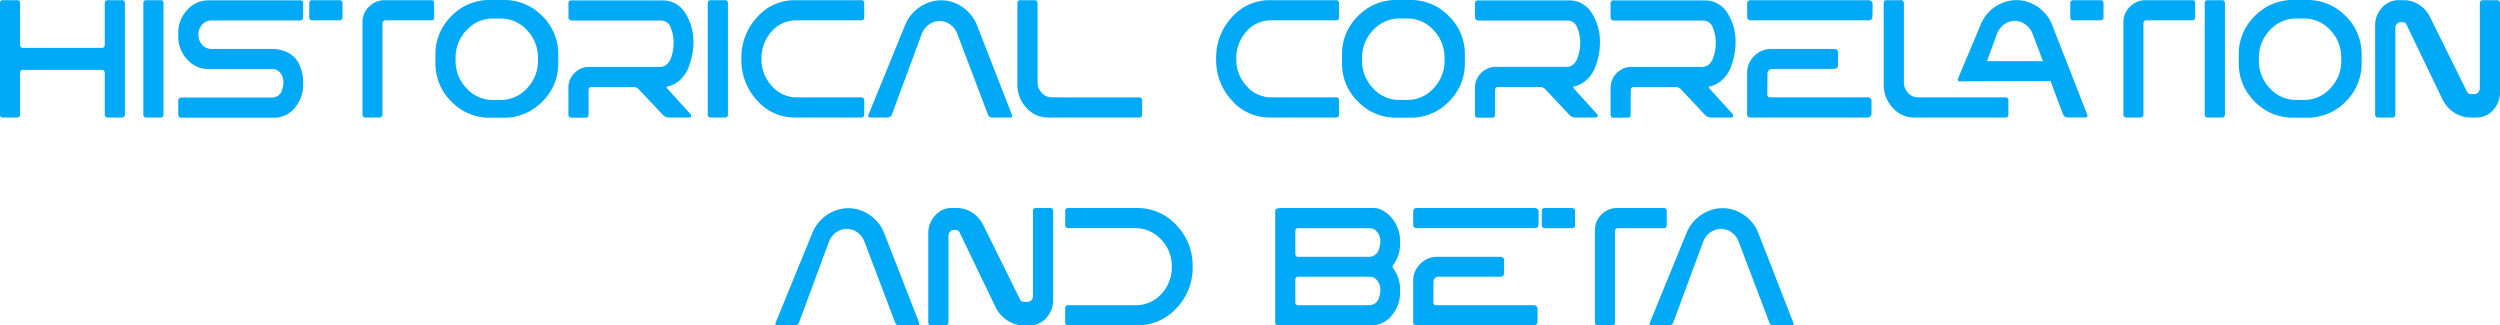 <svg xmlns="http://www.w3.org/2000/svg" width="324.768" height="42.264" viewBox="0 0 324.768 42.264">
  <path id="Path_18016" data-name="Path 18016" d="M-146.46-15.24a.308.308,0,0,1,.24.108.4.4,0,0,1,.1.276V-.384a.4.4,0,0,1-.1.276.308.308,0,0,1-.24.108h-1.92a.345.345,0,0,1-.252-.108.374.374,0,0,1-.108-.276V-5.808a.4.4,0,0,0-.1-.276.308.308,0,0,0-.24-.108H-159.4a.308.308,0,0,0-.24.108.4.4,0,0,0-.1.276V-.384a.4.4,0,0,1-.1.276.308.308,0,0,1-.24.108h-1.944a.308.308,0,0,1-.24-.108.4.4,0,0,1-.1-.276V-14.856a.4.4,0,0,1,.1-.276.308.308,0,0,1,.24-.108h1.944a.308.308,0,0,1,.24.108.4.4,0,0,1,.1.276v5.448a.367.367,0,0,0,.1.252.308.308,0,0,0,.24.108h10.32a.308.308,0,0,0,.24-.108.367.367,0,0,0,.1-.252v-5.448a.374.374,0,0,1,.108-.276.345.345,0,0,1,.252-.108Zm5.016,0a.308.308,0,0,1,.24.108.367.367,0,0,1,.1.252V-.36a.367.367,0,0,1-.1.252.308.308,0,0,1-.24.108h-1.944a.308.308,0,0,1-.24-.108.367.367,0,0,1-.1-.252V-14.88a.367.367,0,0,1,.1-.252.308.308,0,0,1,.24-.108Zm14.4,6.336a4.428,4.428,0,0,1,1.848.36,3.429,3.429,0,0,1,1.212.852,3.705,3.705,0,0,1,.66,1.152,5.536,5.536,0,0,1,.3,1.1,6.536,6.536,0,0,1,.06.876v.24a4.557,4.557,0,0,1-1.092,3.072A3.373,3.373,0,0,1-126.708.024h-12.144a.308.308,0,0,1-.24-.108.4.4,0,0,1-.1-.276V-2.184a.416.416,0,0,1,.108-.288.33.33,0,0,1,.252-.12h11.784a1.369,1.369,0,0,0,.852-.264,1.28,1.28,0,0,0,.468-.66,5.375,5.375,0,0,0,.168-.7,1.956,1.956,0,0,0,.024-.516,2.851,2.851,0,0,0-.12-.576,1.635,1.635,0,0,0-.432-.648,1.14,1.14,0,0,0-.84-.336h-8.328a3.637,3.637,0,0,1-2.784-1.26,4.341,4.341,0,0,1-1.152-3.036v-.336a4.341,4.341,0,0,1,1.152-3.036,3.637,3.637,0,0,1,2.784-1.26h11.928a.374.374,0,0,1,.276.108.307.307,0,0,1,.084.276v1.848a.386.386,0,0,1-.108.264.33.33,0,0,1-.252.12h-11.544a1.575,1.575,0,0,0-1.212.54,1.873,1.873,0,0,0-.492,1.308,1.873,1.873,0,0,0,.492,1.308,1.575,1.575,0,0,0,1.212.54Zm8.808-6.336a.374.374,0,0,1,.276.108.345.345,0,0,1,.108.252v1.9a.345.345,0,0,1-.108.252.374.374,0,0,1-.276.108h-3.6a.308.308,0,0,1-.24-.108.367.367,0,0,1-.1-.252v-1.9a.367.367,0,0,1,.1-.252.308.308,0,0,1,.24-.108Zm11.952,0a.308.308,0,0,1,.24.108.367.367,0,0,1,.1.252v1.9a.367.367,0,0,1-.1.252.308.308,0,0,1-.24.108h-6.048a.321.321,0,0,0-.228.108.374.374,0,0,0-.108.276V-.384a.4.4,0,0,1-.1.276A.308.308,0,0,1-113,0h-1.92a.308.308,0,0,1-.24-.108.4.4,0,0,1-.1-.276V-12.36a2.758,2.758,0,0,1,.852-2.04,2.789,2.789,0,0,1,2.028-.84Zm9.36-.024A6.828,6.828,0,0,1-91.9-13.176,6.86,6.86,0,0,1-89.82-8.16v1.08A6.86,6.86,0,0,1-91.9-2.064,6.828,6.828,0,0,1-96.924.024h-1.752A6.828,6.828,0,0,1-103.7-2.064,6.86,6.86,0,0,1-105.78-7.08V-8.16a6.86,6.86,0,0,1,2.076-5.016,6.828,6.828,0,0,1,5.028-2.088ZM-92.46-7.44V-7.7a5.122,5.122,0,0,0-1.428-3.648,4.567,4.567,0,0,0-3.444-1.512h-.936a4.593,4.593,0,0,0-3.468,1.512A5.122,5.122,0,0,0-103.164-7.7v.264a5.122,5.122,0,0,0,1.428,3.648A4.593,4.593,0,0,0-98.268-2.28h.936a4.566,4.566,0,0,0,3.444-1.512A5.122,5.122,0,0,0-92.46-7.44Zm16.752,3.624,3.072,3.384a.24.24,0,0,1,.06.276A.225.225,0,0,1-72.8,0h-2.664a1.057,1.057,0,0,1-.768-.336L-79.4-3.7a.968.968,0,0,0-.576-.264h-5.568a.308.308,0,0,0-.24.108.4.4,0,0,0-.1.276V-.36a.4.4,0,0,1-.1.276.308.308,0,0,1-.24.108h-1.944a.308.308,0,0,1-.24-.108.4.4,0,0,1-.1-.276V-3.84a2.654,2.654,0,0,1,.792-1.932,2.623,2.623,0,0,1,1.944-.8H-76.6a1.264,1.264,0,0,0,.876-.336,2.014,2.014,0,0,0,.552-.864,6.033,6.033,0,0,0,.252-.972,5.193,5.193,0,0,0,.072-.828,4.865,4.865,0,0,0-.42-2.208,1.315,1.315,0,0,0-1.212-.816H-88.068a.422.422,0,0,1-.312-.12.422.422,0,0,1-.12-.312v-1.824a.367.367,0,0,1,.1-.252.308.308,0,0,1,.24-.108h11.928a3.377,3.377,0,0,1,2.844,1.548,6.847,6.847,0,0,1,1.116,4.092A7.724,7.724,0,0,1-72.42-8.16,9.839,9.839,0,0,1-72.9-6.5a4.2,4.2,0,0,1-1.056,1.572,3.519,3.519,0,0,1-1.68.9Q-75.828-3.96-75.708-3.816Zm7.584-11.424a.308.308,0,0,1,.24.108.367.367,0,0,1,.1.252V-.36a.367.367,0,0,1-.1.252.308.308,0,0,1-.24.108h-1.944a.308.308,0,0,1-.24-.108.367.367,0,0,1-.1-.252V-14.88a.367.367,0,0,1,.1-.252.308.308,0,0,1,.24-.108Zm9.288,2.616a4.2,4.2,0,0,0-3.288,1.464,5.171,5.171,0,0,0-1.3,3.552A5.033,5.033,0,0,0-62.076-4.08a4.242,4.242,0,0,0,3.24,1.464h8.424a.3.3,0,0,1,.24.12.413.413,0,0,1,.1.264V-.384a.4.4,0,0,1-.1.276.308.308,0,0,1-.24.108h-8.664A6.444,6.444,0,0,1-64-2.22a7.646,7.646,0,0,1-2.04-5.364v-.072A7.646,7.646,0,0,1-64-13.02a6.444,6.444,0,0,1,4.92-2.22h8.664a.308.308,0,0,1,.24.108.4.4,0,0,1,.1.276v1.872a.367.367,0,0,1-.1.252.308.308,0,0,1-.24.108ZM-30.876-.312a.228.228,0,0,1-.012.216.2.2,0,0,1-.18.1h-2.4a.546.546,0,0,1-.552-.408l-3.96-10.44a2.612,2.612,0,0,0-.912-1.224,2.3,2.3,0,0,0-1.392-.456,2.356,2.356,0,0,0-1.4.456,2.583,2.583,0,0,0-.924,1.224L-46.476-.408A.572.572,0,0,1-47.028,0h-2.328a.194.194,0,0,1-.18-.108.208.208,0,0,1-.012-.2L-44.8-11.928a5.216,5.216,0,0,1,2.808-2.9,4.809,4.809,0,0,1,4.032.1A5.222,5.222,0,0,1-35.34-11.76Zm16.56-2.3a.308.308,0,0,1,.24.108.367.367,0,0,1,.1.252V-.384a.4.4,0,0,1-.1.276.308.308,0,0,1-.24.108H-26.2a3.684,3.684,0,0,1-2.82-1.272A4.389,4.389,0,0,1-30.18-4.344V-14.856a.4.4,0,0,1,.1-.276.308.308,0,0,1,.24-.108H-27.9a.308.308,0,0,1,.24.108.4.4,0,0,1,.1.276V-4.632a2.035,2.035,0,0,0,.54,1.428,1.711,1.711,0,0,0,1.308.588ZM2.844-12.624A4.2,4.2,0,0,0-.444-11.16a5.171,5.171,0,0,0-1.3,3.552A5.033,5.033,0,0,0-.4-4.08a4.242,4.242,0,0,0,3.24,1.464h8.424a.308.308,0,0,1,.24.108.4.4,0,0,1,.1.276V-.384a.4.4,0,0,1-.1.276.308.308,0,0,1-.24.108H2.6a6.444,6.444,0,0,1-4.92-2.22,7.645,7.645,0,0,1-2.04-5.364v-.072a7.645,7.645,0,0,1,2.04-5.364A6.444,6.444,0,0,1,2.6-15.24h8.664a.308.308,0,0,1,.24.108.4.4,0,0,1,.1.276v1.872a.367.367,0,0,1-.1.252.308.308,0,0,1-.24.108Zm18-2.64a6.828,6.828,0,0,1,5.028,2.088A6.86,6.86,0,0,1,27.948-8.16v1.08a6.86,6.86,0,0,1-2.076,5.016A6.828,6.828,0,0,1,20.844.024H19.092a6.828,6.828,0,0,1-5.028-2.088A6.86,6.86,0,0,1,11.988-7.08V-8.16a6.86,6.86,0,0,1,2.076-5.016,6.828,6.828,0,0,1,5.028-2.088ZM25.308-7.44V-7.7a5.122,5.122,0,0,0-1.428-3.648,4.567,4.567,0,0,0-3.444-1.512H19.5a4.593,4.593,0,0,0-3.468,1.512A5.122,5.122,0,0,0,14.6-7.7v.264a5.122,5.122,0,0,0,1.428,3.648A4.593,4.593,0,0,0,19.5-2.28h.936A4.566,4.566,0,0,0,23.88-3.792,5.122,5.122,0,0,0,25.308-7.44ZM42.06-3.816,45.132-.432a.24.24,0,0,1,.06.276A.225.225,0,0,1,44.964,0H42.3a1.057,1.057,0,0,1-.768-.336L38.364-3.7a.968.968,0,0,0-.576-.264H32.22a.308.308,0,0,0-.24.108.4.4,0,0,0-.1.276V-.36a.4.4,0,0,1-.1.276.308.308,0,0,1-.24.108H29.6a.308.308,0,0,1-.24-.108.4.4,0,0,1-.1-.276V-3.84a2.654,2.654,0,0,1,.792-1.932A2.623,2.623,0,0,1,32-6.576h9.168a1.264,1.264,0,0,0,.876-.336,2.014,2.014,0,0,0,.552-.864,6.033,6.033,0,0,0,.252-.972,5.192,5.192,0,0,0,.072-.828,4.865,4.865,0,0,0-.42-2.208,1.315,1.315,0,0,0-1.212-.816H29.7a.422.422,0,0,1-.312-.12.422.422,0,0,1-.12-.312v-1.824a.367.367,0,0,1,.1-.252.308.308,0,0,1,.24-.108H41.532a3.377,3.377,0,0,1,2.844,1.548,6.847,6.847,0,0,1,1.116,4.092,7.724,7.724,0,0,1-.144,1.416,9.839,9.839,0,0,1-.48,1.656,4.2,4.2,0,0,1-1.056,1.572,3.519,3.519,0,0,1-1.68.9Q41.94-3.96,42.06-3.816Zm17.616,0L62.748-.432a.24.24,0,0,1,.06.276A.225.225,0,0,1,62.58,0H59.916a1.057,1.057,0,0,1-.768-.336L55.98-3.7A.968.968,0,0,0,55.4-3.96H49.836a.308.308,0,0,0-.24.108.4.4,0,0,0-.1.276V-.36a.4.4,0,0,1-.1.276.308.308,0,0,1-.24.108H47.22a.308.308,0,0,1-.24-.108.4.4,0,0,1-.1-.276V-3.84a2.654,2.654,0,0,1,.792-1.932,2.623,2.623,0,0,1,1.944-.8h9.168a1.264,1.264,0,0,0,.876-.336,2.014,2.014,0,0,0,.552-.864,6.033,6.033,0,0,0,.252-.972,5.192,5.192,0,0,0,.072-.828,4.865,4.865,0,0,0-.42-2.208,1.315,1.315,0,0,0-1.212-.816H47.316A.422.422,0,0,1,47-12.72a.422.422,0,0,1-.12-.312v-1.824a.367.367,0,0,1,.1-.252.308.308,0,0,1,.24-.108H59.148a3.377,3.377,0,0,1,2.844,1.548,6.847,6.847,0,0,1,1.116,4.092,7.724,7.724,0,0,1-.144,1.416,9.839,9.839,0,0,1-.48,1.656,4.2,4.2,0,0,1-1.056,1.572,3.519,3.519,0,0,1-1.68.9Q59.556-3.96,59.676-3.816ZM80.436-15.24a.461.461,0,0,1,.336.144.46.46,0,0,1,.144.336q0,.552-.024,1.68a.44.44,0,0,1-.132.324.441.441,0,0,1-.324.132H65.028a.393.393,0,0,1-.288-.12.393.393,0,0,1-.12-.288v-1.8a.393.393,0,0,1,.12-.288.393.393,0,0,1,.288-.12Zm-.12,12.624a.461.461,0,0,1,.336.144.387.387,0,0,1,.12.336V-.48a.563.563,0,0,1-.156.348A.44.44,0,0,1,80.292,0H64.956a.308.308,0,0,1-.24-.108.4.4,0,0,1-.1-.276V-5.76a3.016,3.016,0,0,1,.924-2.232,3.047,3.047,0,0,1,2.22-.912h8.208a.482.482,0,0,1,.336.132.423.423,0,0,1,.144.324,4.5,4.5,0,0,0-.024.528v1.152a.423.423,0,0,1-.144.324.482.482,0,0,1-.336.132H67.884a.6.6,0,0,0-.444.18.6.6,0,0,0-.18.444l-.024,2.712a.367.367,0,0,0,.1.252.308.308,0,0,0,.24.108Zm17.9,0a.308.308,0,0,1,.24.108.367.367,0,0,1,.1.252V-.384a.4.4,0,0,1-.1.276A.308.308,0,0,1,98.22,0H86.34a3.684,3.684,0,0,1-2.82-1.272,4.389,4.389,0,0,1-1.164-3.072V-14.856a.4.4,0,0,1,.1-.276.308.308,0,0,1,.24-.108h1.944a.308.308,0,0,1,.24.108.4.4,0,0,1,.1.276V-4.632a2.035,2.035,0,0,0,.54,1.428,1.711,1.711,0,0,0,1.308.588Zm10.608,2.3a.275.275,0,0,1-.036.2.194.194,0,0,1-.18.108h-2.376a.587.587,0,0,1-.576-.408l-1.632-4.32L92.2-4.7a.194.194,0,0,1-.18-.108A.254.254,0,0,1,92-5.04l2.9-6.888a5.118,5.118,0,0,1,2.8-2.928,4.781,4.781,0,0,1,4.044.12,5.132,5.132,0,0,1,2.592,2.952ZM95.772-7.32h7.272L101.7-10.872a2.626,2.626,0,0,0-.912-1.2,2.4,2.4,0,0,0-1.368-.48,2.351,2.351,0,0,0-1.428.468,2.655,2.655,0,0,0-.924,1.236Zm14.76-7.92a.374.374,0,0,1,.276.108.345.345,0,0,1,.108.252v1.9a.345.345,0,0,1-.108.252.374.374,0,0,1-.276.108h-3.6a.308.308,0,0,1-.24-.108.367.367,0,0,1-.1-.252v-1.9a.367.367,0,0,1,.1-.252.308.308,0,0,1,.24-.108Zm11.952,0a.308.308,0,0,1,.24.108.367.367,0,0,1,.1.252v1.9a.367.367,0,0,1-.1.252.308.308,0,0,1-.24.108h-6.048a.321.321,0,0,0-.228.108.374.374,0,0,0-.108.276V-.384a.4.4,0,0,1-.1.276.308.308,0,0,1-.24.108h-1.92a.308.308,0,0,1-.24-.108.4.4,0,0,1-.1-.276V-12.36a2.758,2.758,0,0,1,.852-2.04,2.789,2.789,0,0,1,2.028-.84Zm3.864,0a.308.308,0,0,1,.24.108.367.367,0,0,1,.1.252V-.36a.367.367,0,0,1-.1.252.308.308,0,0,1-.24.108H124.4a.308.308,0,0,1-.24-.108.367.367,0,0,1-.1-.252V-14.88a.367.367,0,0,1,.1-.252.308.308,0,0,1,.24-.108Zm10.992-.024a6.828,6.828,0,0,1,5.028,2.088,6.86,6.86,0,0,1,2.076,5.016v1.08a6.86,6.86,0,0,1-2.076,5.016A6.828,6.828,0,0,1,137.34.024h-1.752a6.828,6.828,0,0,1-5.028-2.088,6.86,6.86,0,0,1-2.076-5.016V-8.16a6.86,6.86,0,0,1,2.076-5.016,6.828,6.828,0,0,1,5.028-2.088ZM141.8-7.44V-7.7a5.122,5.122,0,0,0-1.428-3.648,4.567,4.567,0,0,0-3.444-1.512H136a4.593,4.593,0,0,0-3.468,1.512A5.122,5.122,0,0,0,131.1-7.7v.264a5.122,5.122,0,0,0,1.428,3.648A4.593,4.593,0,0,0,136-2.28h.936a4.567,4.567,0,0,0,3.444-1.512A5.122,5.122,0,0,0,141.8-7.44Zm20.28-7.8a.308.308,0,0,1,.24.108.367.367,0,0,1,.1.252V-3.312a3.348,3.348,0,0,1-.888,2.34A2.792,2.792,0,0,1,159.4,0h-.816a3.815,3.815,0,0,1-2.148-.66,4.3,4.3,0,0,1-1.524-1.764l-4.632-9.624a.509.509,0,0,0-.5-.336h-.24a.662.662,0,0,0-.516.228.783.783,0,0,0-.2.54V-.36a.367.367,0,0,1-.1.252.308.308,0,0,1-.24.108h-1.944a.308.308,0,0,1-.24-.108.367.367,0,0,1-.1-.252V-11.928a3.348,3.348,0,0,1,.888-2.34,2.792,2.792,0,0,1,2.136-.972h.7a3.609,3.609,0,0,1,2,.6,3.99,3.99,0,0,1,1.428,1.632l4.776,9.648a.541.541,0,0,0,.5.312h.48a.637.637,0,0,0,.492-.228.783.783,0,0,0,.2-.54V-14.88a.367.367,0,0,1,.1-.252.308.308,0,0,1,.24-.108ZM-42.936,26.688a.228.228,0,0,1-.012.216.2.2,0,0,1-.18.1h-2.4a.546.546,0,0,1-.552-.408l-3.96-10.44a2.612,2.612,0,0,0-.912-1.224,2.3,2.3,0,0,0-1.392-.456,2.356,2.356,0,0,0-1.4.456,2.583,2.583,0,0,0-.924,1.224l-3.864,10.44a.572.572,0,0,1-.552.408h-2.328a.194.194,0,0,1-.18-.108.208.208,0,0,1-.012-.2l4.752-11.616a5.216,5.216,0,0,1,2.808-2.9,4.809,4.809,0,0,1,4.032.1A5.222,5.222,0,0,1-47.4,15.24ZM-25.872,11.76a.308.308,0,0,1,.24.108.367.367,0,0,1,.1.252V23.688a3.347,3.347,0,0,1-.888,2.34A2.792,2.792,0,0,1-28.56,27h-.816a3.815,3.815,0,0,1-2.148-.66,4.3,4.3,0,0,1-1.524-1.764l-4.632-9.624a.509.509,0,0,0-.5-.336h-.24a.662.662,0,0,0-.516.228.783.783,0,0,0-.2.54V26.64a.367.367,0,0,1-.1.252.308.308,0,0,1-.24.108h-1.944a.308.308,0,0,1-.24-.108.367.367,0,0,1-.1-.252V15.072a3.347,3.347,0,0,1,.888-2.34,2.792,2.792,0,0,1,2.136-.972h.7a3.609,3.609,0,0,1,2,.6,3.99,3.99,0,0,1,1.428,1.632l4.776,9.648a.541.541,0,0,0,.5.312h.48a.637.637,0,0,0,.492-.228.783.783,0,0,0,.2-.54V12.12a.367.367,0,0,1,.1-.252.308.308,0,0,1,.24-.108Zm11.232,0a6.8,6.8,0,0,1,5.112,2.22,7.5,7.5,0,0,1,2.112,5.364v.072A7.5,7.5,0,0,1-9.528,24.78,6.8,6.8,0,0,1-14.64,27h-8.976a.345.345,0,0,1-.252-.108.345.345,0,0,1-.108-.252v-1.9a.345.345,0,0,1,.108-.252.345.345,0,0,1,.252-.108H-14.9a4.452,4.452,0,0,0,3.432-1.464,5.064,5.064,0,0,0,1.344-3.552,4.914,4.914,0,0,0-1.4-3.528A4.506,4.506,0,0,0-14.9,14.376h-8.712a.33.33,0,0,1-.252-.12.386.386,0,0,1-.108-.264V12.12a.345.345,0,0,1,.108-.252.345.345,0,0,1,.252-.108Zm34.176,4.584a4.592,4.592,0,0,1-.888,2.808.351.351,0,0,0,0,.456,4.629,4.629,0,0,1,.888,2.832v.216a4.557,4.557,0,0,1-1.092,3.072A3.373,3.373,0,0,1,15.792,27H3.648a.308.308,0,0,1-.24-.108.4.4,0,0,1-.1-.276V12.144q0-.384.744-.384H16.2a2.357,2.357,0,0,1,1.116.336,3.935,3.935,0,0,1,1.116.936,4.618,4.618,0,0,1,1.1,3.1Zm-4.08,8.04a1.369,1.369,0,0,0,.852-.264,1.28,1.28,0,0,0,.468-.66,5.374,5.374,0,0,0,.168-.7,1.805,1.805,0,0,0,.024-.492,2.846,2.846,0,0,0-.12-.6,1.635,1.635,0,0,0-.432-.648,1.14,1.14,0,0,0-.84-.336H6.264a.308.308,0,0,0-.24.108.4.4,0,0,0-.1.276v2.952a.367.367,0,0,0,.1.252.308.308,0,0,0,.24.108Zm0-6.288a1.328,1.328,0,0,0,.852-.276,1.343,1.343,0,0,0,.468-.672,5.58,5.58,0,0,0,.168-.684,1.857,1.857,0,0,0,.024-.5,2.851,2.851,0,0,0-.12-.576,1.723,1.723,0,0,0-.432-.66,1.119,1.119,0,0,0-.84-.348H6.264a.308.308,0,0,0-.24.108.4.4,0,0,0-.1.276v2.952a.413.413,0,0,0,.1.264.3.3,0,0,0,.24.12Zm21.6-6.336a.492.492,0,0,1,.48.48q0,.552-.024,1.68a.451.451,0,0,1-.456.456H21.648a.41.41,0,0,1-.408-.408v-1.8a.41.41,0,0,1,.408-.408Zm-.12,12.624a.461.461,0,0,1,.336.144.387.387,0,0,1,.12.336V26.52a.563.563,0,0,1-.156.348.441.441,0,0,1-.324.132H21.576a.308.308,0,0,1-.24-.108.4.4,0,0,1-.1-.276V21.24a3.016,3.016,0,0,1,.924-2.232,3.047,3.047,0,0,1,2.22-.912h8.208a.482.482,0,0,1,.336.132.423.423,0,0,1,.144.324,4.5,4.5,0,0,0-.024.528v1.152a.423.423,0,0,1-.144.324.482.482,0,0,1-.336.132H24.5a.615.615,0,0,0-.624.624l-.024,2.712a.367.367,0,0,0,.1.252.308.308,0,0,0,.24.108ZM41.88,11.76a.374.374,0,0,1,.276.108.345.345,0,0,1,.108.252v1.9a.345.345,0,0,1-.108.252.374.374,0,0,1-.276.108h-3.6a.308.308,0,0,1-.24-.108.367.367,0,0,1-.1-.252v-1.9a.367.367,0,0,1,.1-.252.308.308,0,0,1,.24-.108Zm11.952,0a.308.308,0,0,1,.24.108.367.367,0,0,1,.1.252v1.9a.367.367,0,0,1-.1.252.308.308,0,0,1-.24.108H47.784a.321.321,0,0,0-.228.108.374.374,0,0,0-.108.276V26.616a.4.4,0,0,1-.1.276.308.308,0,0,1-.24.108h-1.92a.308.308,0,0,1-.24-.108.4.4,0,0,1-.1-.276V14.64a2.758,2.758,0,0,1,.852-2.04,2.789,2.789,0,0,1,2.028-.84Zm16.8,14.928a.228.228,0,0,1-.012.216.2.2,0,0,1-.18.1h-2.4a.546.546,0,0,1-.552-.408l-3.96-10.44a2.612,2.612,0,0,0-.912-1.224,2.3,2.3,0,0,0-1.392-.456,2.356,2.356,0,0,0-1.4.456,2.583,2.583,0,0,0-.924,1.224l-3.864,10.44A.572.572,0,0,1,54.48,27H52.152a.194.194,0,0,1-.18-.108.208.208,0,0,1-.012-.2l4.752-11.616a5.216,5.216,0,0,1,2.808-2.9,4.809,4.809,0,0,1,4.032.1,5.222,5.222,0,0,1,2.616,2.976Z" transform="translate(162.348 15.264)" fill="#02A9F7"/>
</svg>
